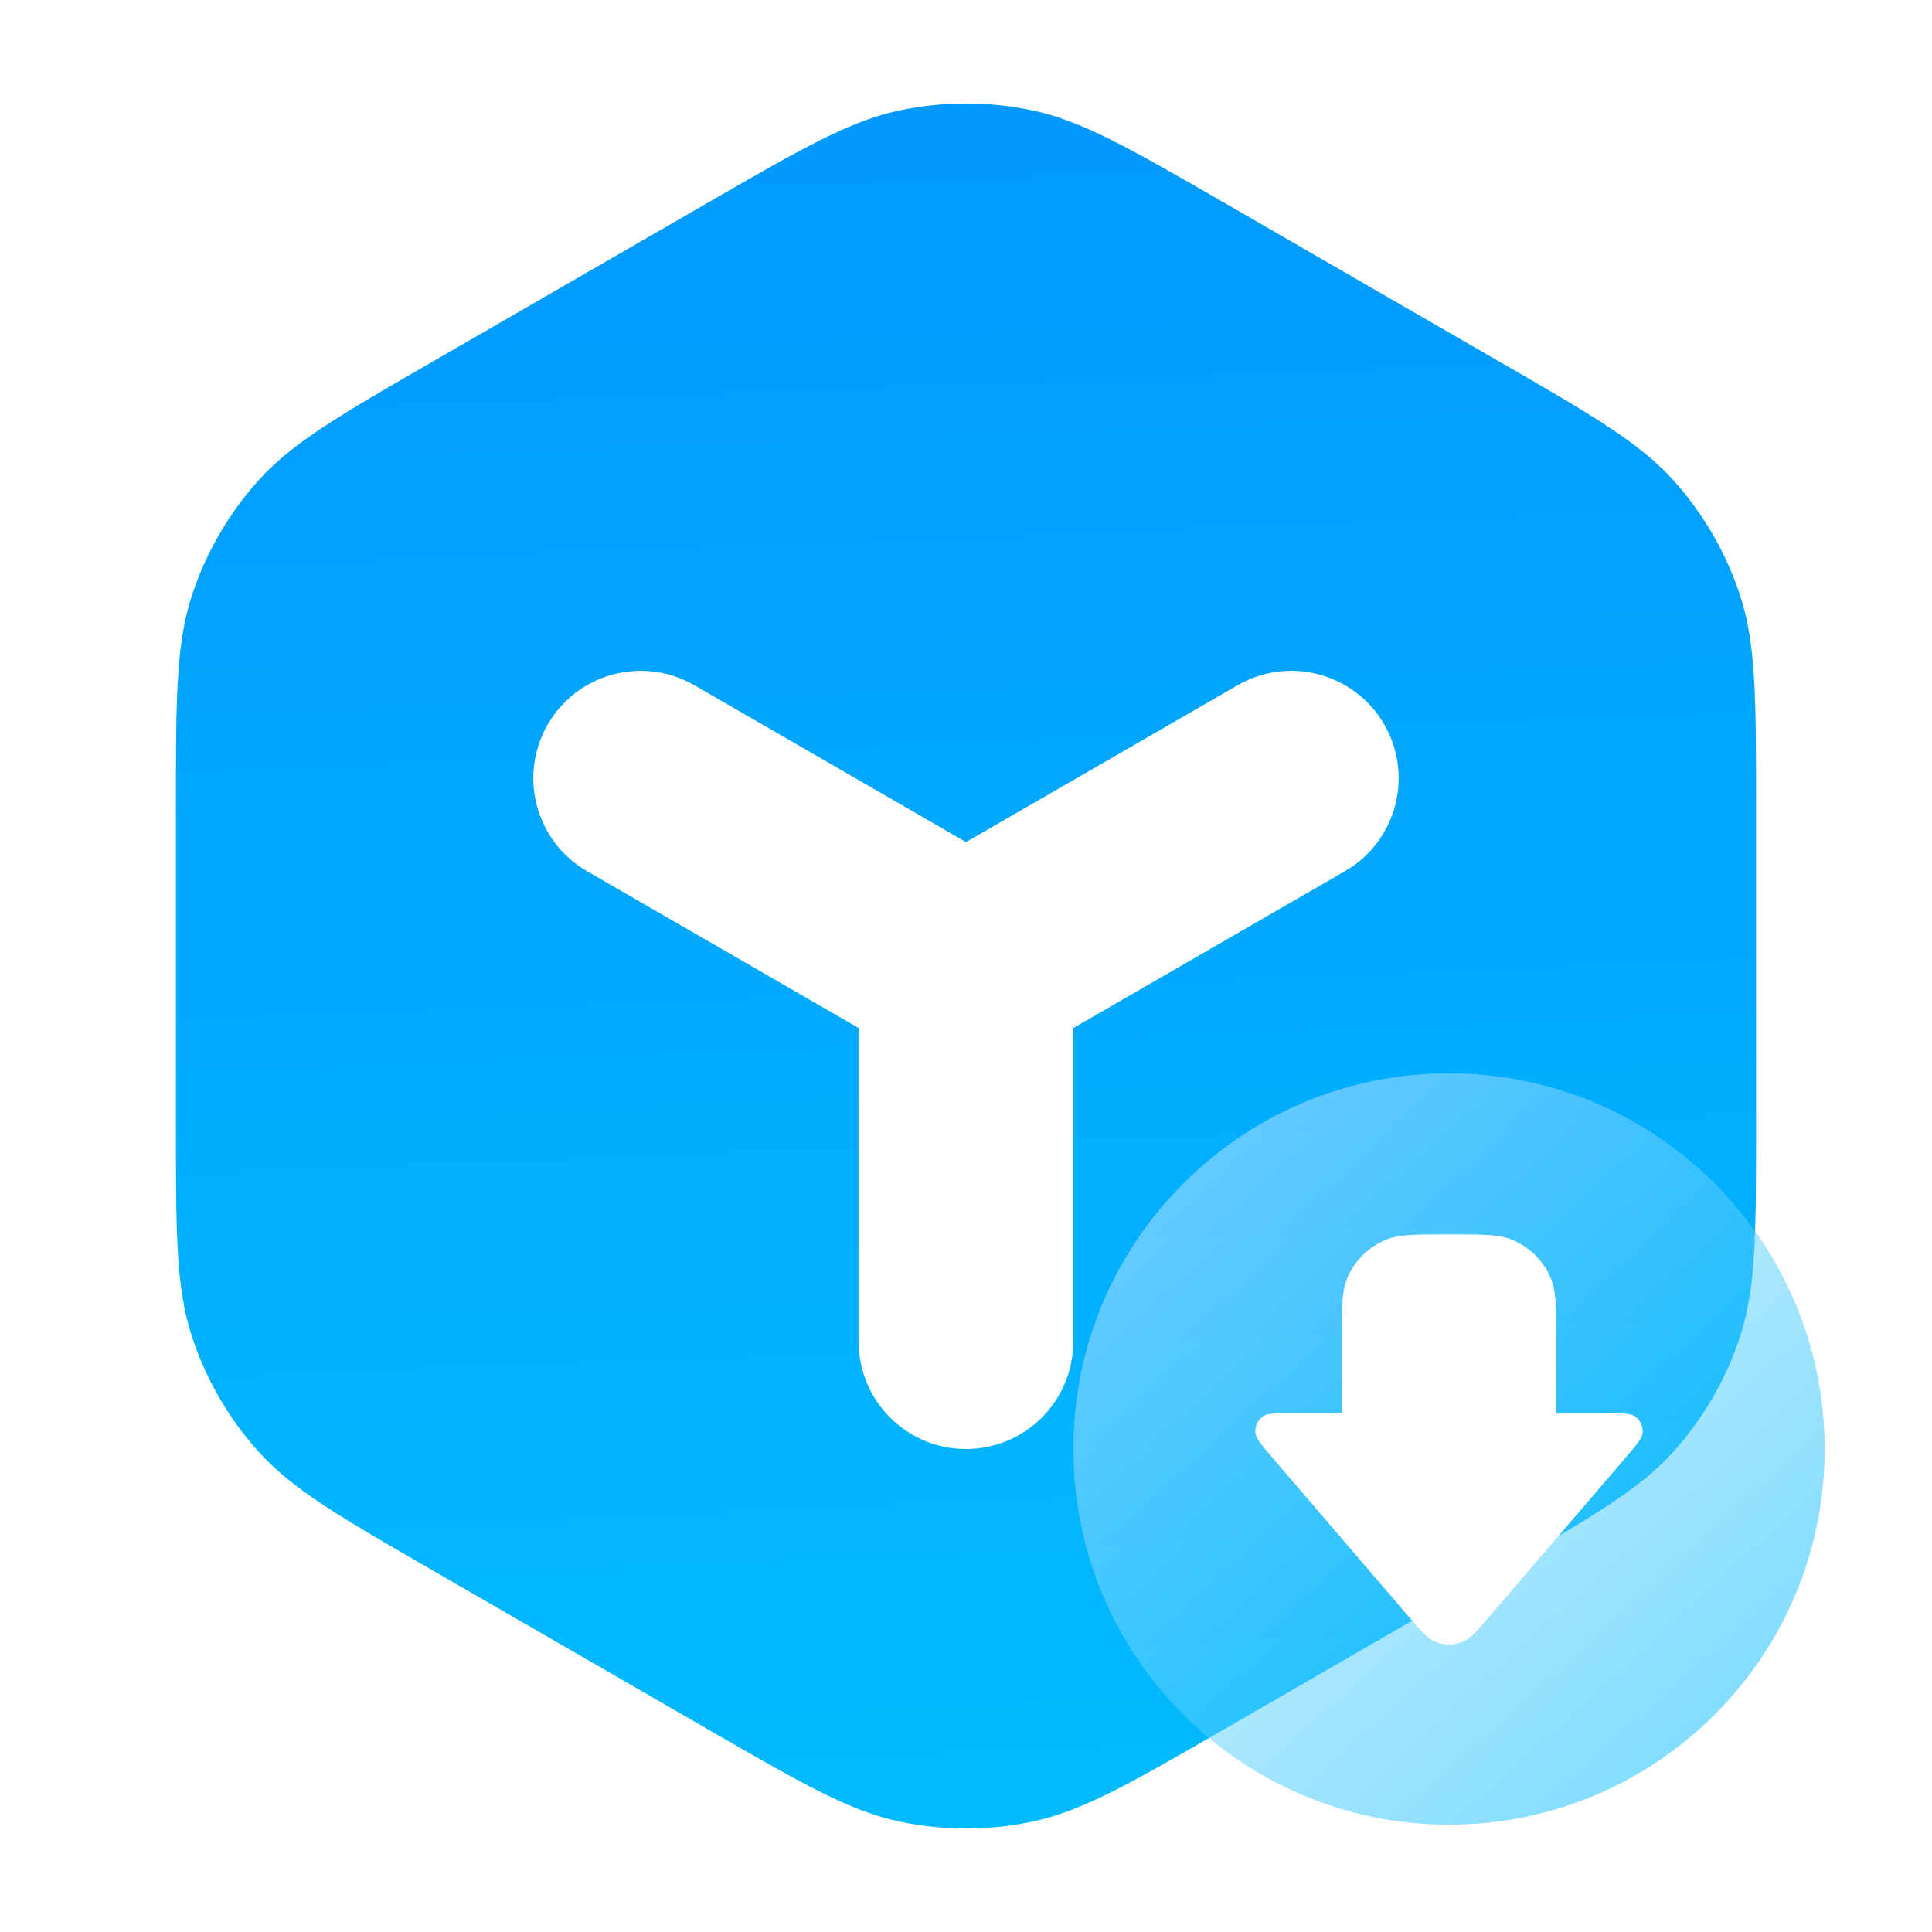 <svg xmlns="http://www.w3.org/2000/svg" xmlns:xlink="http://www.w3.org/1999/xlink" fill="none" version="1.1" width="36" height="36" viewBox="0 0 36 36"><defs><linearGradient x1="0.32" y1="0.042" x2="0.353" y2="1" id="master_svg0_2_2480"><stop offset="0%" stop-color="#029AFE" stop-opacity="1"/><stop offset="100%" stop-color="#02BBFE" stop-opacity="1"/></linearGradient><filter id="master_svg1_80_12848/72_29774" filterUnits="objectBoundingBox" color-interpolation-filters="sRGB" x="0" y="0" width="1" height="1"><feFlood flood-opacity="0" result="BackgroundImageFix"/><feBlend mode="normal" in="SourceGraphic" in2="BackgroundImageFix" result="shape"/><feGaussianBlur in="BackgroundImageFix" stdDeviation="1.36"/><feComposite in2="SourceAlpha" operator="in" result="effect1_foregroundBlur"/><feBlend mode="normal" in="SourceGraphic" in2="effect1_foregroundBlur" result="shape"/></filter><linearGradient x1="0.197" y1="0.129" x2="0.876" y2="0.875" id="master_svg2_72_29486"><stop offset="0%" stop-color="#C0E6FF" stop-opacity="1"/><stop offset="100%" stop-color="#02BBFE" stop-opacity="1"/></linearGradient></defs><g><g><g><g><path d="M22.8,3.771L27.922,6.729C29.671,7.738,30.555,8.25,31.189,8.958C31.745,9.578,32.166,10.307,32.425,11.099C32.721,12.002,32.722,13.023,32.722,15.043L32.722,20.957C32.722,22.977,32.721,23.998,32.425,24.901C32.166,25.693,31.745,26.422,31.189,27.042C30.555,27.75,29.671,28.262,27.922,29.271L22.8,32.229C21.051,33.238,20.166,33.747,19.236,33.943C18.421,34.115,17.579,34.115,16.764,33.943C15.834,33.747,14.949,33.238,13.2,32.229L8.078,29.271C6.329,28.262,5.445,27.75,4.811,27.042C4.255,26.422,3.834,25.693,3.575,24.901C3.279,23.998,3.278,22.977,3.278,20.957L3.278,15.043C3.278,13.023,3.279,12.002,3.575,11.099C3.834,10.307,4.255,9.578,4.811,8.958C5.445,8.25,6.329,7.738,8.078,6.729L13.2,3.771C14.949,2.762,15.834,2.253,16.764,2.057C17.579,1.885,18.421,1.885,19.236,2.057C20.166,2.253,21.051,2.762,22.8,3.771" fill-rule="evenodd" fill="url(#master_svg0_2_2480)" fill-opacity="1"/></g><g><path d="M23.062,12.768C24.019,12.216,25.242,12.544,25.794,13.5C26.32,14.412,26.048,15.564,25.195,16.149L25.062,16.233L19.999,19.156L19.999,25C19.999,26.105,19.104,27,17.999,27C16.945,27,16.081,26.184,16.005,25.149L15.999,25L15.999,19.155L10.938,16.233C9.981,15.68,9.653,14.457,10.206,13.5C10.732,12.589,11.866,12.249,12.799,12.695L12.938,12.768L18,15.691L23.062,12.768Z" fill-rule="evenodd" fill="#FFFFFF" fill-opacity="1"/></g></g><g><g filter="url(#master_svg1_80_12848/72_29774)"><path d="M20 27C20 23.134 23.134 20 27 20L27 20C30.866 20 34 23.134 34 27L34 27C34 30.866 30.866 34 27 34L27 34C23.134 34 20 30.866 20 27Z" fill="url(#master_svg2_72_29486)" fill-opacity="0.5"/></g><g transform="matrix(1,0,0,-1,0,62)"><path d="M23.707,34.841L26.241,31.886C26.473,31.615,26.594,31.476,26.727,31.416C26.9,31.338,27.1,31.338,27.273,31.416C27.406,31.476,27.527,31.615,27.759,31.886L30.293,34.841C30.492,35.074,30.596,35.197,30.607,35.294C30.621,35.417,30.564,35.542,30.461,35.611C30.38,35.666,30.22,35.667,29.913,35.667L29,35.667L29,37C29,37.621,28.999,37.941,28.895,38.186C28.76,38.505,28.505,38.76,28.186,38.895C27.941,38.999,27.621,39,27,39C26.379,39,26.059,38.999,25.814,38.895C25.495,38.76,25.24,38.505,25.105,38.186C25.001,37.941,25,37.621,25,37L25,35.667L24.087,35.667C23.78,35.667,23.62,35.666,23.539,35.611C23.436,35.542,23.379,35.417,23.393,35.294C23.404,35.197,23.508,35.074,23.707,34.841" fill-rule="evenodd" fill="#FFFFFF" fill-opacity="1"/></g></g></g></g></svg>